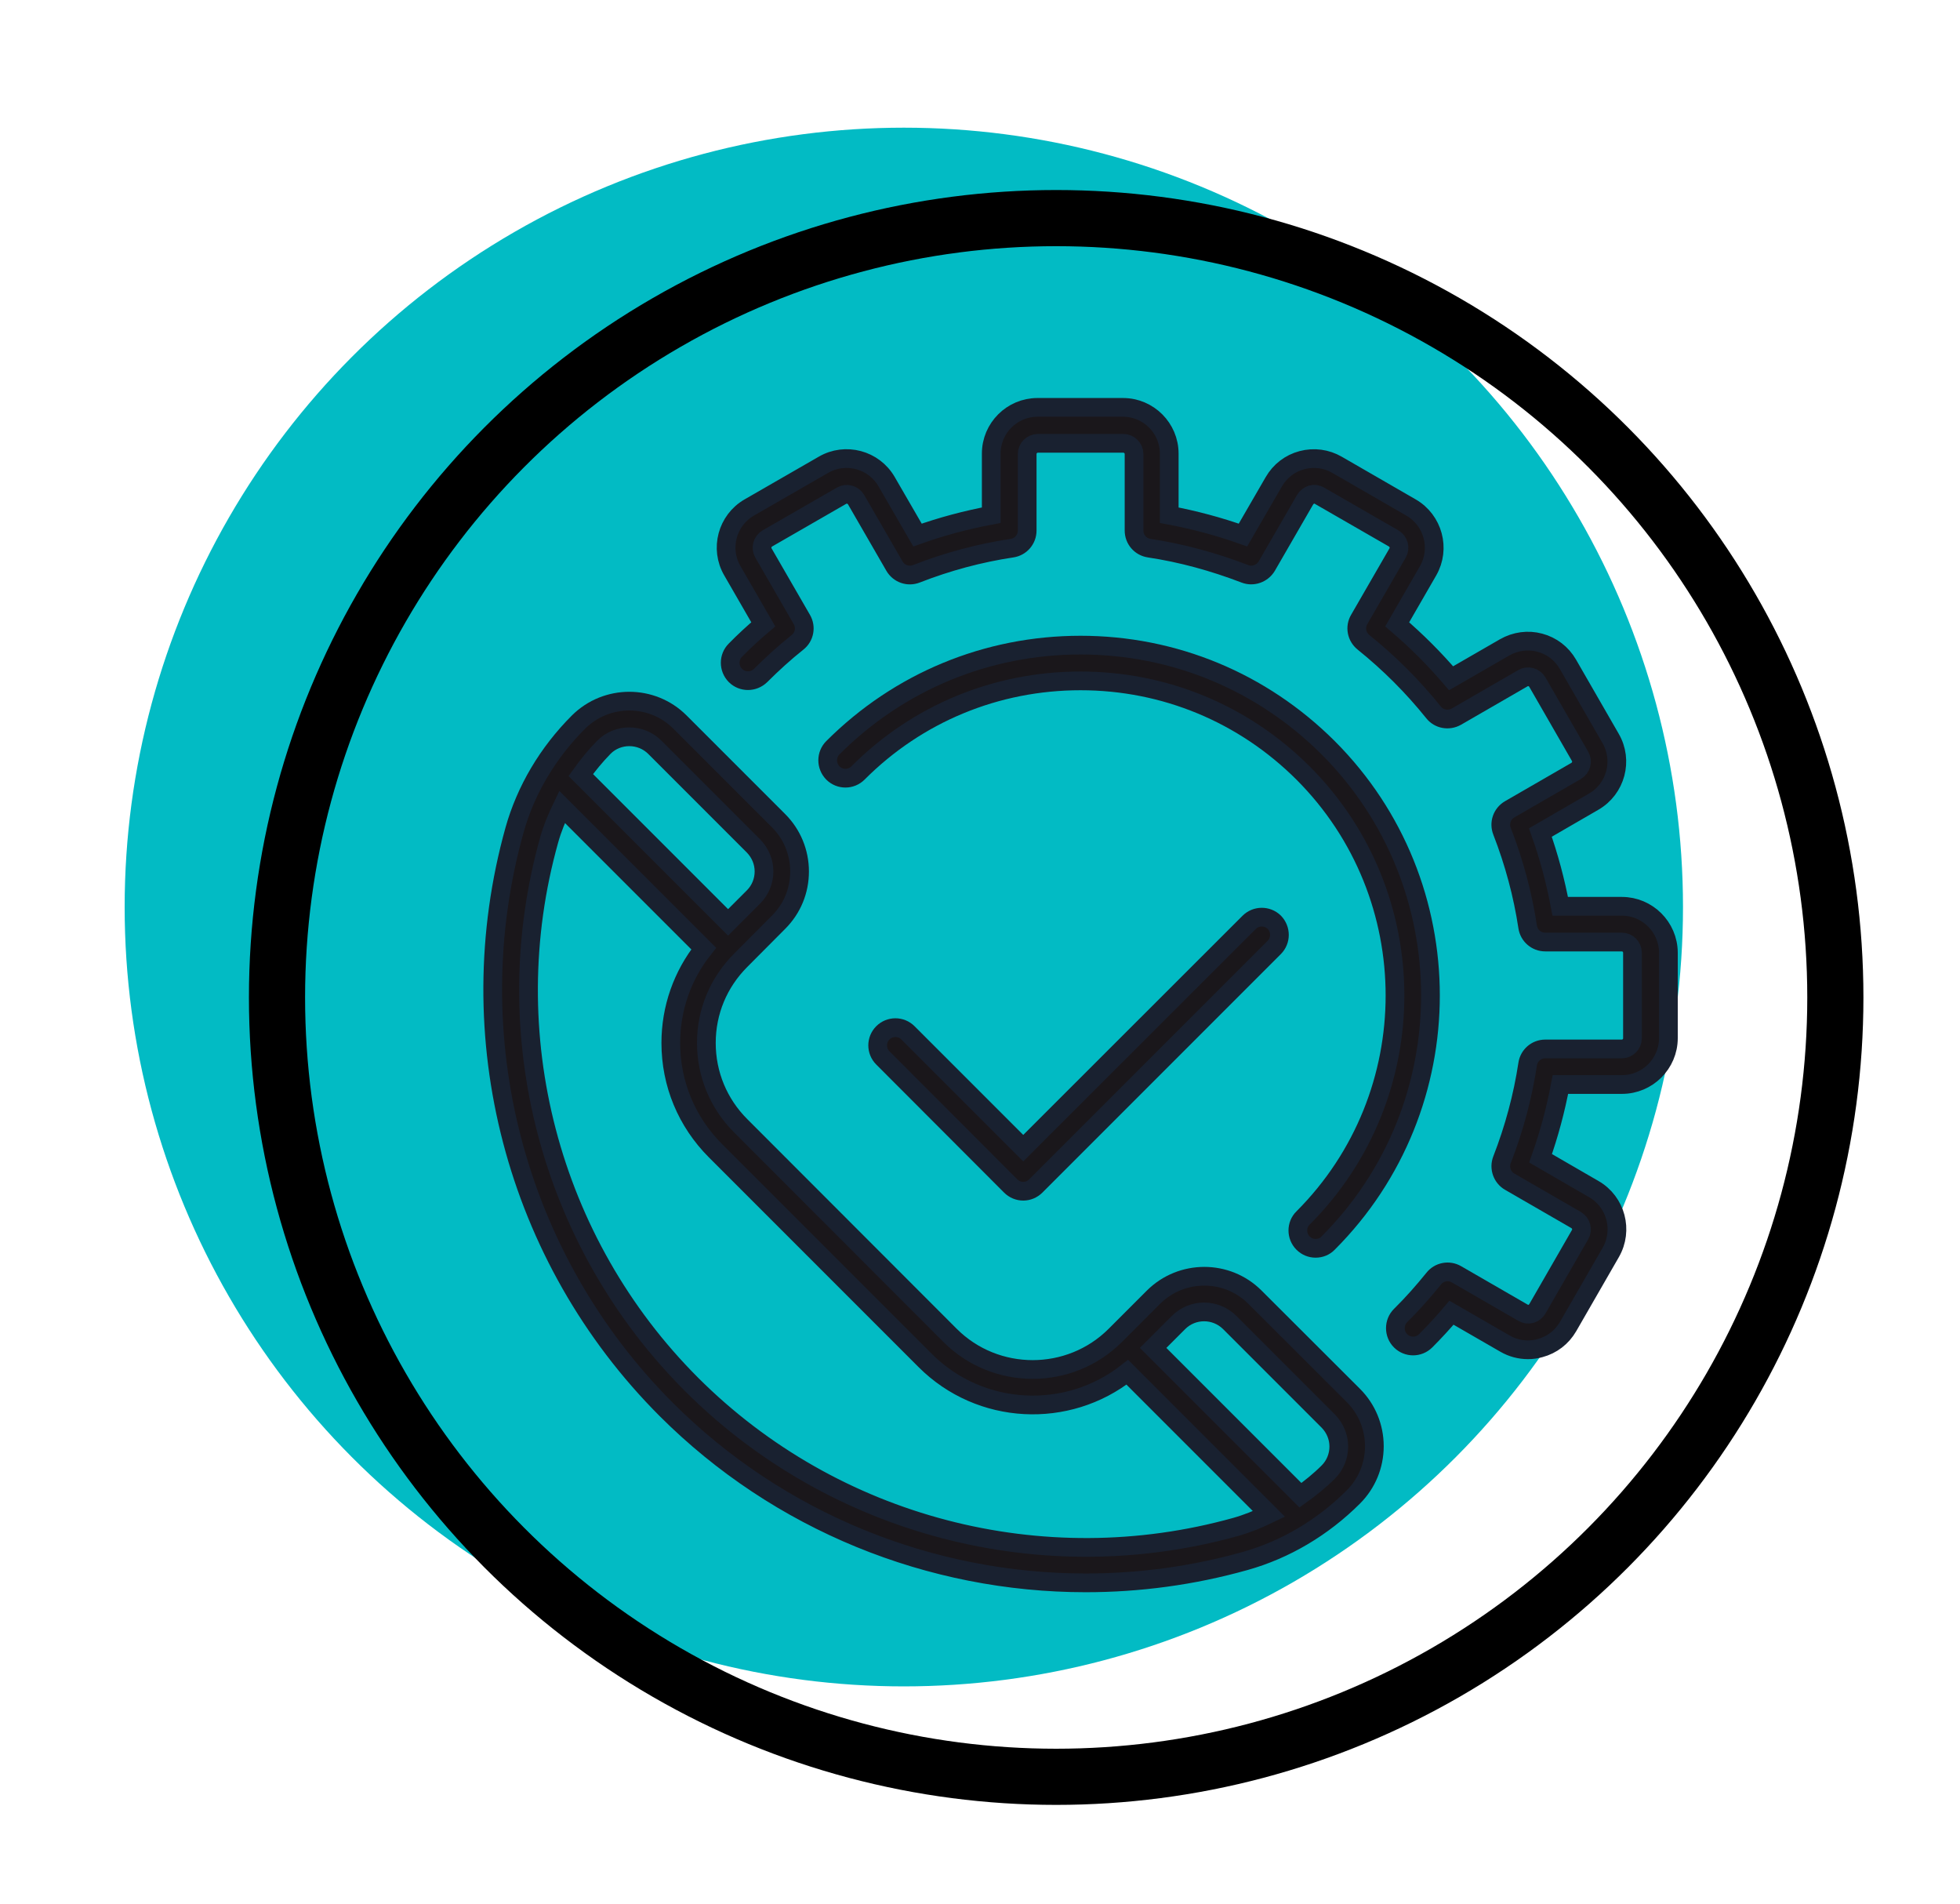 <?xml version='1.0' encoding='utf-8'?>
<svg xmlns="http://www.w3.org/2000/svg" class="animated-contrast" version="1.1" id="Layer_1" x="0px" y="0px" viewBox="0 0 104.72 101.72" style="enable-background:new 0 0 104.72 101.72;" xml:space="preserve">
<rect id="animated-bg" x="0" y="0" width="100%" height="100%" fill="#ffffff" aria-hidden="true"><animate attributeName="fill" values="#ffffff;#ff6600;#ffffff" dur="4s" repeatCount="indefinite" /></rect><style type="text/css">
	.st0{fill:#02BBC4;}
	.st1{fill:#1A171B;stroke:#192130;stroke-miterlimit:10;}
	.st2{fill:none;stroke:#000000;stroke-width:3;stroke-linecap:round;stroke-linejoin:round;stroke-miterlimit:10;}
</style>
<g>
	<circle class="st0" cx="48.29" cy="48.45" r="41.63" />
	<g>
		<g>
			<path class="st1" d="M86.65,48.41h-3.29c-0.25-1.33-0.6-2.65-1.06-3.94l2.85-1.65c1.18-0.68,1.59-2.2,0.9-3.38l-2.28-3.96     c-0.33-0.57-0.86-0.98-1.5-1.15c-0.63-0.17-1.3-0.08-1.88,0.25l-2.86,1.65c-0.88-1.03-1.85-2-2.88-2.88l1.65-2.86     c0.68-1.18,0.27-2.7-0.91-3.38l-3.95-2.28c-0.57-0.33-1.24-0.42-1.88-0.25c-0.64,0.17-1.17,0.58-1.5,1.15l-1.65,2.85     c-1.29-0.46-2.61-0.81-3.94-1.06v-3.29c0-1.36-1.11-2.47-2.47-2.47h-4.57c-1.36,0-2.47,1.11-2.47,2.47v3.29     c-1.33,0.25-2.65,0.6-3.94,1.06l-1.65-2.85c-0.68-1.18-2.2-1.59-3.38-0.9l-3.96,2.28c-1.18,0.68-1.59,2.2-0.9,3.38l1.65,2.86     c-0.52,0.44-1.02,0.9-1.49,1.38c-0.37,0.37-0.37,0.97,0,1.35c0.37,0.37,0.97,0.37,1.35,0c0.62-0.62,1.28-1.22,1.97-1.77     c0.37-0.29,0.47-0.81,0.23-1.22l-2.05-3.55c-0.16-0.27-0.06-0.62,0.21-0.78l3.96-2.28c0.27-0.16,0.62-0.06,0.78,0.21l2.05,3.55     c0.24,0.41,0.73,0.58,1.17,0.41c1.66-0.65,3.38-1.11,5.11-1.37c0.47-0.07,0.81-0.47,0.81-0.94v-4.09c0-0.31,0.26-0.57,0.57-0.57     h4.57c0.31,0,0.57,0.26,0.57,0.57v4.09c0,0.47,0.34,0.87,0.81,0.94c1.73,0.26,3.44,0.73,5.11,1.37c0.43,0.17,0.93-0.01,1.17-0.41     l2.05-3.55c0.08-0.13,0.2-0.22,0.34-0.27c0.15-0.04,0.3-0.02,0.43,0.06l3.96,2.28c0.27,0.16,0.37,0.51,0.21,0.78l-2.05,3.55     c-0.24,0.41-0.14,0.92,0.23,1.22c1.38,1.11,2.63,2.36,3.74,3.74c0.29,0.37,0.81,0.46,1.22,0.23l3.55-2.05     c0.13-0.08,0.29-0.1,0.43-0.06c0.15,0.04,0.27,0.13,0.35,0.27l2.28,3.96c0.16,0.27,0.06,0.62-0.21,0.78l-3.55,2.05     c-0.41,0.24-0.58,0.73-0.41,1.17c0.65,1.67,1.11,3.39,1.37,5.11c0.07,0.47,0.47,0.81,0.94,0.81h4.09c0.32,0,0.57,0.26,0.57,0.57     v4.57c0,0.32-0.26,0.57-0.57,0.57h-4.09c-0.47,0-0.87,0.34-0.94,0.81c-0.26,1.72-0.72,3.44-1.37,5.11     c-0.17,0.44,0.01,0.94,0.41,1.17l3.55,2.05c0.27,0.16,0.37,0.51,0.21,0.78l-2.28,3.96c-0.08,0.13-0.2,0.23-0.34,0.27     c-0.15,0.04-0.3,0.02-0.43-0.06l-3.55-2.05c-0.41-0.24-0.93-0.14-1.22,0.23c-0.55,0.68-1.14,1.35-1.77,1.97     c-0.37,0.37-0.37,0.98,0,1.35c0.37,0.37,0.97,0.37,1.34,0c0.48-0.48,0.94-0.98,1.38-1.5l2.86,1.65c0.38,0.22,0.8,0.33,1.23,0.33     c0.22,0,0.43-0.03,0.64-0.09c0.64-0.17,1.17-0.58,1.5-1.15l2.28-3.96c0.68-1.18,0.28-2.7-0.9-3.38l-2.85-1.65     c0.46-1.29,0.81-2.61,1.06-3.94h3.29c1.36,0,2.48-1.11,2.48-2.48v-4.57C89.13,49.52,88.02,48.41,86.65,48.41z" />
		</g>
		<g>
			<path class="st1" d="M67.05,69.29c-1.49-1.49-3.92-1.49-5.42,0l-2.04,2.04c-2.43,2.43-6.4,2.43-8.83,0L39.57,60.13     c-1.18-1.18-1.83-2.75-1.83-4.42c0-1.67,0.65-3.23,1.83-4.41l2.03-2.04c0.73-0.73,1.12-1.69,1.12-2.71c0-1.02-0.4-1.99-1.12-2.71     l-5.27-5.27c-1.49-1.49-3.92-1.49-5.42,0c-1.64,1.64-2.82,3.63-3.42,5.77c-3.07,11.01,0.03,22.86,8.1,30.94l0,0l0,0     c6.01,6.01,14.12,9.27,22.42,9.27c2.84,0,5.71-0.38,8.52-1.17c2.14-0.6,4.14-1.78,5.78-3.42c0.72-0.72,1.12-1.69,1.12-2.71     c0-1.02-0.4-1.99-1.12-2.71L67.05,69.29z M34.99,39.92l5.27,5.27c0.36,0.37,0.56,0.85,0.56,1.36c0,0.51-0.2,1-0.56,1.36     l-1.36,1.36l-7.87-7.87c0.37-0.52,0.78-1.02,1.24-1.49C33.01,39.17,34.24,39.17,34.99,39.92z M66.03,81.56     c-10.35,2.89-21.49-0.03-29.08-7.61v0c0,0,0,0,0,0c-7.59-7.59-10.51-18.73-7.61-29.08c0.17-0.61,0.41-1.19,0.69-1.77l7.57,7.57     c-1.14,1.43-1.76,3.19-1.76,5.04c0,2.18,0.85,4.22,2.39,5.76l11.2,11.2c2.95,2.95,7.61,3.15,10.8,0.63l7.57,7.57     C67.22,81.15,66.63,81.39,66.03,81.56z M70.97,78.63c-0.46,0.46-0.97,0.87-1.49,1.24L61.61,72l1.36-1.36     c0.75-0.75,1.97-0.75,2.73,0l5.27,5.27c0.36,0.37,0.56,0.85,0.56,1.36C71.53,77.78,71.33,78.27,70.97,78.63z" />
		</g>
		<g>
			<path class="st1" d="M69.62,66.4c0.19,0.19,0.43,0.28,0.67,0.28c0.25,0,0.49-0.09,0.67-0.28c7.29-7.29,7.29-19.17,0-26.46     c-3.54-3.53-8.23-5.48-13.23-5.48c-5,0-9.7,1.95-13.23,5.48c-0.37,0.37-0.37,0.97,0,1.35c0.37,0.37,0.97,0.37,1.34,0     c3.17-3.18,7.4-4.92,11.89-4.92c4.49,0,8.71,1.75,11.89,4.92c6.55,6.55,6.55,17.22,0,23.77C69.25,65.42,69.25,66.03,69.62,66.4z" />
		</g>
		<g>
			<path class="st1" d="M66.74,49.27L54.67,61.33l-6.16-6.16c-0.37-0.37-0.97-0.37-1.34,0c-0.37,0.37-0.37,0.97,0,1.34L54,63.35     c0.18,0.18,0.42,0.28,0.67,0.28c0.25,0,0.49-0.1,0.67-0.28l12.74-12.74c0.37-0.37,0.37-0.97,0-1.35     C67.71,48.9,67.11,48.9,66.74,49.27z" />
		</g>
	</g>
	<circle class="st2" cx="56.43" cy="53.28" r="41.63" />
</g>

<style>
@keyframes colorSwap {
  0% { fill: #ff6600; stroke: #ff6600; }
  50% { fill: #0066ff; stroke: #0066ff; }
  100% { fill: #ff6600; stroke: #ff6600; }
}
.animated-contrast {
  animation: colorSwap 2s infinite;
}
</style>

</svg>